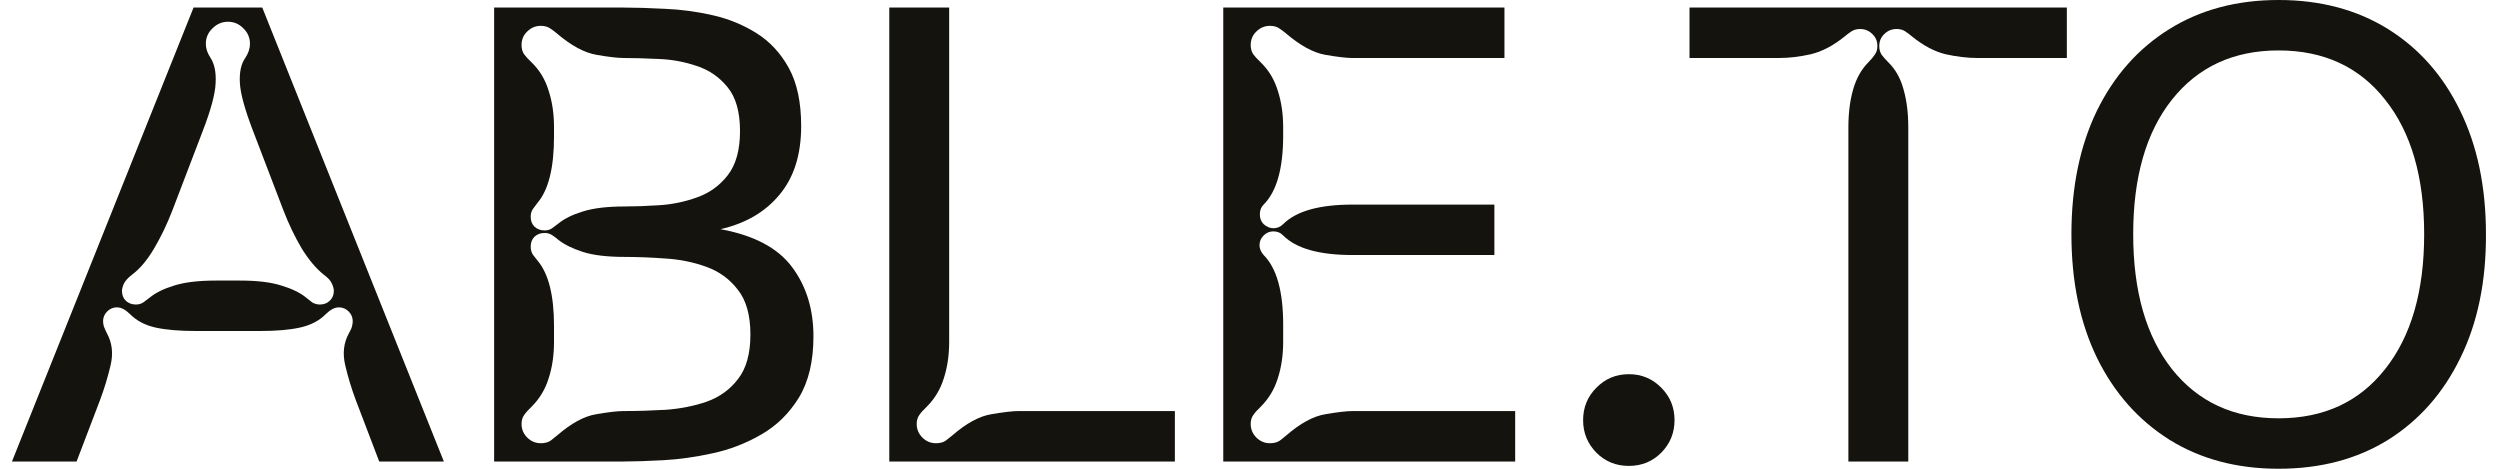 <svg width="160" height="30" viewBox="0 0 160 30" fill="none" xmlns="http://www.w3.org/2000/svg">
<path d="M12.528 21.184C11.479 21.184 10.618 21.11 9.946 20.962C9.287 20.814 8.749 20.531 8.332 20.114C8.036 19.818 7.754 19.671 7.485 19.671C7.242 19.671 7.034 19.758 6.859 19.933C6.684 20.108 6.597 20.316 6.597 20.558C6.597 20.625 6.61 20.726 6.637 20.861C6.678 20.982 6.745 21.137 6.839 21.325C7.175 21.93 7.256 22.609 7.081 23.363C6.906 24.116 6.678 24.869 6.395 25.622L4.902 29.536H0.766L12.387 0.484H16.785L28.406 29.536H24.27L22.777 25.622C22.495 24.869 22.266 24.116 22.091 23.363C21.916 22.609 21.997 21.93 22.333 21.325C22.441 21.137 22.508 20.982 22.535 20.861C22.562 20.726 22.575 20.625 22.575 20.558C22.575 20.316 22.488 20.108 22.313 19.933C22.138 19.758 21.93 19.671 21.688 19.671C21.419 19.671 21.136 19.818 20.84 20.114C20.423 20.531 19.879 20.814 19.206 20.962C18.547 21.11 17.693 21.184 16.644 21.184H12.528ZM15.353 17.956C16.469 17.956 17.357 18.063 18.016 18.278C18.688 18.48 19.213 18.736 19.59 19.045C19.71 19.139 19.838 19.24 19.973 19.348C20.121 19.442 20.289 19.489 20.477 19.489C20.733 19.489 20.941 19.408 21.103 19.247C21.277 19.085 21.365 18.877 21.365 18.621C21.365 18.487 21.325 18.332 21.244 18.157C21.177 17.983 21.009 17.794 20.739 17.593C20.242 17.202 19.764 16.637 19.307 15.898C18.863 15.145 18.473 14.331 18.137 13.457L16.2 8.393C15.676 7.034 15.393 6.012 15.353 5.326C15.312 4.627 15.427 4.089 15.696 3.712C15.898 3.403 15.998 3.1 15.998 2.804C15.998 2.414 15.857 2.085 15.575 1.816C15.306 1.533 14.976 1.392 14.586 1.392C14.21 1.392 13.88 1.533 13.598 1.816C13.315 2.085 13.174 2.414 13.174 2.804C13.174 3.1 13.268 3.389 13.456 3.672C13.725 4.075 13.84 4.627 13.799 5.326C13.772 6.012 13.497 7.034 12.972 8.393L11.035 13.457C10.699 14.331 10.309 15.145 9.865 15.898C9.421 16.651 8.944 17.216 8.433 17.593C8.177 17.794 8.009 17.983 7.928 18.157C7.848 18.332 7.807 18.487 7.807 18.621C7.807 18.877 7.888 19.085 8.049 19.247C8.224 19.408 8.44 19.489 8.695 19.489C8.883 19.489 9.045 19.442 9.179 19.348C9.327 19.24 9.462 19.139 9.583 19.045C9.959 18.736 10.477 18.48 11.136 18.278C11.809 18.063 12.703 17.956 13.819 17.956H15.353Z" fill="#15130E"/>
<path d="M31.624 29.536V0.484H39.896C40.676 0.484 41.564 0.511 42.559 0.565C43.568 0.605 44.576 0.74 45.585 0.968C46.607 1.197 47.549 1.58 48.41 2.118C49.27 2.656 49.963 3.403 50.488 4.358C51.012 5.313 51.275 6.55 51.275 8.07C51.275 9.899 50.81 11.365 49.882 12.468C48.968 13.571 47.71 14.304 46.11 14.667C48.248 15.057 49.775 15.864 50.689 17.088C51.604 18.312 52.061 19.791 52.061 21.527C52.061 23.114 51.752 24.418 51.133 25.441C50.515 26.449 49.714 27.236 48.733 27.801C47.764 28.366 46.722 28.769 45.605 29.011C44.502 29.253 43.44 29.401 42.418 29.455C41.409 29.509 40.568 29.536 39.896 29.536H31.624ZM34.852 14.748C35.041 14.748 35.202 14.701 35.336 14.607C35.484 14.499 35.619 14.398 35.74 14.304C36.117 13.995 36.634 13.739 37.293 13.537C37.966 13.322 38.86 13.214 39.977 13.214C40.622 13.214 41.362 13.188 42.196 13.134C43.03 13.08 43.837 12.912 44.617 12.63C45.41 12.347 46.063 11.876 46.574 11.217C47.098 10.545 47.361 9.603 47.361 8.393C47.361 7.155 47.092 6.214 46.554 5.568C46.029 4.923 45.37 4.472 44.576 4.217C43.783 3.948 42.962 3.8 42.115 3.773C41.281 3.732 40.548 3.712 39.916 3.712C39.539 3.712 38.961 3.645 38.181 3.51C37.401 3.376 36.554 2.919 35.639 2.139C35.531 2.044 35.397 1.944 35.236 1.836C35.074 1.715 34.866 1.654 34.61 1.654C34.274 1.654 33.985 1.775 33.742 2.017C33.501 2.246 33.379 2.535 33.379 2.885C33.379 3.114 33.433 3.309 33.541 3.47C33.648 3.618 33.81 3.793 34.025 3.995C34.536 4.492 34.899 5.098 35.114 5.81C35.343 6.51 35.457 7.29 35.457 8.151V8.736C35.457 10.726 35.108 12.139 34.408 12.972C34.314 13.094 34.213 13.228 34.106 13.376C34.011 13.51 33.965 13.678 33.965 13.88C33.965 14.136 34.045 14.344 34.207 14.506C34.381 14.667 34.597 14.748 34.852 14.748ZM34.61 28.366C34.866 28.366 35.074 28.312 35.236 28.204C35.397 28.083 35.531 27.976 35.639 27.882C36.554 27.088 37.394 26.631 38.161 26.51C38.941 26.375 39.519 26.308 39.896 26.308C40.757 26.308 41.658 26.281 42.599 26.227C43.541 26.16 44.422 25.985 45.242 25.703C46.063 25.407 46.728 24.923 47.239 24.25C47.764 23.578 48.026 22.63 48.026 21.405C48.026 20.168 47.757 19.213 47.219 18.541C46.695 17.855 46.016 17.364 45.182 17.068C44.361 16.772 43.487 16.597 42.559 16.543C41.631 16.476 40.77 16.442 39.977 16.442C38.86 16.442 37.966 16.335 37.293 16.12C36.634 15.905 36.117 15.649 35.74 15.353C35.619 15.245 35.484 15.145 35.336 15.05C35.202 14.956 35.041 14.909 34.852 14.909C34.597 14.909 34.381 14.99 34.207 15.151C34.045 15.313 33.965 15.521 33.965 15.777C33.965 15.979 34.011 16.153 34.106 16.301C34.213 16.436 34.314 16.564 34.408 16.685C35.108 17.518 35.457 18.911 35.457 20.861V21.869C35.457 22.73 35.343 23.51 35.114 24.21C34.899 24.909 34.536 25.515 34.025 26.026C33.81 26.227 33.648 26.409 33.541 26.57C33.433 26.718 33.379 26.907 33.379 27.135C33.379 27.471 33.501 27.761 33.742 28.003C33.985 28.245 34.274 28.366 34.61 28.366Z" fill="#15130E"/>
<path d="M56.914 29.536V0.484H60.747V21.869C60.747 22.73 60.633 23.51 60.404 24.21C60.189 24.909 59.826 25.515 59.315 26.026C59.099 26.227 58.938 26.409 58.83 26.57C58.723 26.718 58.669 26.907 58.669 27.135C58.669 27.471 58.79 27.761 59.032 28.003C59.274 28.245 59.563 28.366 59.9 28.366C60.155 28.366 60.364 28.312 60.525 28.204C60.687 28.083 60.821 27.976 60.929 27.882C61.843 27.088 62.684 26.631 63.45 26.51C64.231 26.375 64.809 26.308 65.186 26.308H75.192V29.536H56.914Z" fill="#15130E"/>
<path d="M78.289 29.536V0.484H96.285V3.712H86.561C86.184 3.712 85.606 3.645 84.826 3.51C84.059 3.376 83.219 2.919 82.304 2.139C82.197 2.044 82.062 1.944 81.901 1.836C81.739 1.715 81.531 1.654 81.275 1.654C80.939 1.654 80.65 1.775 80.408 2.017C80.166 2.246 80.045 2.535 80.045 2.885C80.045 3.114 80.098 3.309 80.206 3.47C80.314 3.618 80.475 3.793 80.69 3.995C81.201 4.492 81.564 5.098 81.78 5.81C82.008 6.51 82.123 7.29 82.123 8.151V8.675C82.123 10.787 81.706 12.26 80.872 13.094C80.71 13.255 80.63 13.463 80.63 13.719C80.63 13.974 80.71 14.183 80.872 14.344C81.074 14.519 81.282 14.607 81.497 14.607C81.739 14.607 81.948 14.519 82.123 14.344C82.957 13.51 84.436 13.094 86.561 13.094H95.64V16.322H86.561C84.436 16.322 82.957 15.905 82.123 15.071C81.961 14.896 81.753 14.808 81.497 14.808C81.255 14.808 81.047 14.896 80.872 15.071C80.697 15.245 80.609 15.454 80.609 15.696C80.609 15.911 80.697 16.12 80.872 16.322C81.706 17.155 82.123 18.642 82.123 20.78V21.869C82.123 22.73 82.008 23.51 81.78 24.21C81.564 24.909 81.201 25.515 80.69 26.026C80.475 26.227 80.314 26.409 80.206 26.57C80.098 26.718 80.045 26.907 80.045 27.135C80.045 27.471 80.166 27.761 80.408 28.003C80.65 28.245 80.939 28.366 81.275 28.366C81.531 28.366 81.739 28.312 81.901 28.204C82.062 28.083 82.197 27.976 82.304 27.882C83.219 27.088 84.059 26.631 84.826 26.51C85.606 26.375 86.184 26.308 86.561 26.308H96.971V29.536H78.289Z" fill="#15130E"/>
<path d="M104.245 29.818C103.424 29.818 102.732 29.536 102.167 28.971C101.602 28.393 101.319 27.7 101.319 26.893C101.319 26.073 101.602 25.38 102.167 24.815C102.732 24.237 103.424 23.948 104.245 23.948C105.065 23.948 105.758 24.237 106.323 24.815C106.888 25.38 107.17 26.073 107.17 26.893C107.17 27.7 106.888 28.393 106.323 28.971C105.758 29.536 105.065 29.818 104.245 29.818Z" fill="#15130E"/>
<path d="M122.13 8.151V29.536H118.297V8.151C118.297 7.236 118.398 6.429 118.6 5.73C118.801 5.017 119.131 4.432 119.588 3.974C119.763 3.8 119.897 3.638 119.992 3.49C120.099 3.342 120.153 3.161 120.153 2.946C120.153 2.636 120.045 2.381 119.83 2.179C119.615 1.964 119.353 1.856 119.043 1.856C118.828 1.856 118.64 1.91 118.479 2.017C118.317 2.125 118.183 2.226 118.075 2.32C117.349 2.912 116.622 3.295 115.896 3.47C115.183 3.631 114.504 3.712 113.858 3.712H108.129V0.484H132.278V3.712H126.569C125.923 3.712 125.237 3.631 124.511 3.47C123.798 3.295 123.078 2.912 122.352 2.32C122.244 2.226 122.11 2.125 121.949 2.017C121.801 1.91 121.612 1.856 121.384 1.856C121.074 1.856 120.812 1.964 120.597 2.179C120.382 2.381 120.274 2.636 120.274 2.946C120.274 3.161 120.321 3.342 120.415 3.49C120.523 3.638 120.664 3.8 120.839 3.974C121.31 4.432 121.639 5.017 121.828 5.73C122.029 6.429 122.13 7.236 122.13 8.151Z" fill="#15130E"/>
<path d="M145.826 0C148.502 0 150.836 0.619 152.827 1.856C154.817 3.093 156.357 4.835 157.447 7.081C158.55 9.328 159.101 11.964 159.101 14.99C159.114 18.016 158.57 20.652 157.467 22.898C156.377 25.145 154.837 26.893 152.847 28.144C150.856 29.381 148.516 30 145.826 30C143.163 30 140.836 29.381 138.845 28.144C136.855 26.893 135.308 25.145 134.205 22.898C133.116 20.652 132.571 18.016 132.571 14.99C132.571 11.964 133.116 9.328 134.205 7.081C135.308 4.835 136.855 3.093 138.845 1.856C140.836 0.619 143.163 0 145.826 0ZM145.826 3.228C142.948 3.228 140.675 4.277 139.007 6.375C137.352 8.46 136.525 11.332 136.525 14.99C136.525 18.648 137.352 21.527 139.007 23.625C140.675 25.723 142.948 26.772 145.826 26.772C148.718 26.772 150.991 25.723 152.645 23.625C154.313 21.527 155.147 18.648 155.147 14.99C155.147 11.332 154.313 8.46 152.645 6.375C150.991 4.277 148.718 3.228 145.826 3.228Z" fill="#15130E"/>
</svg>
